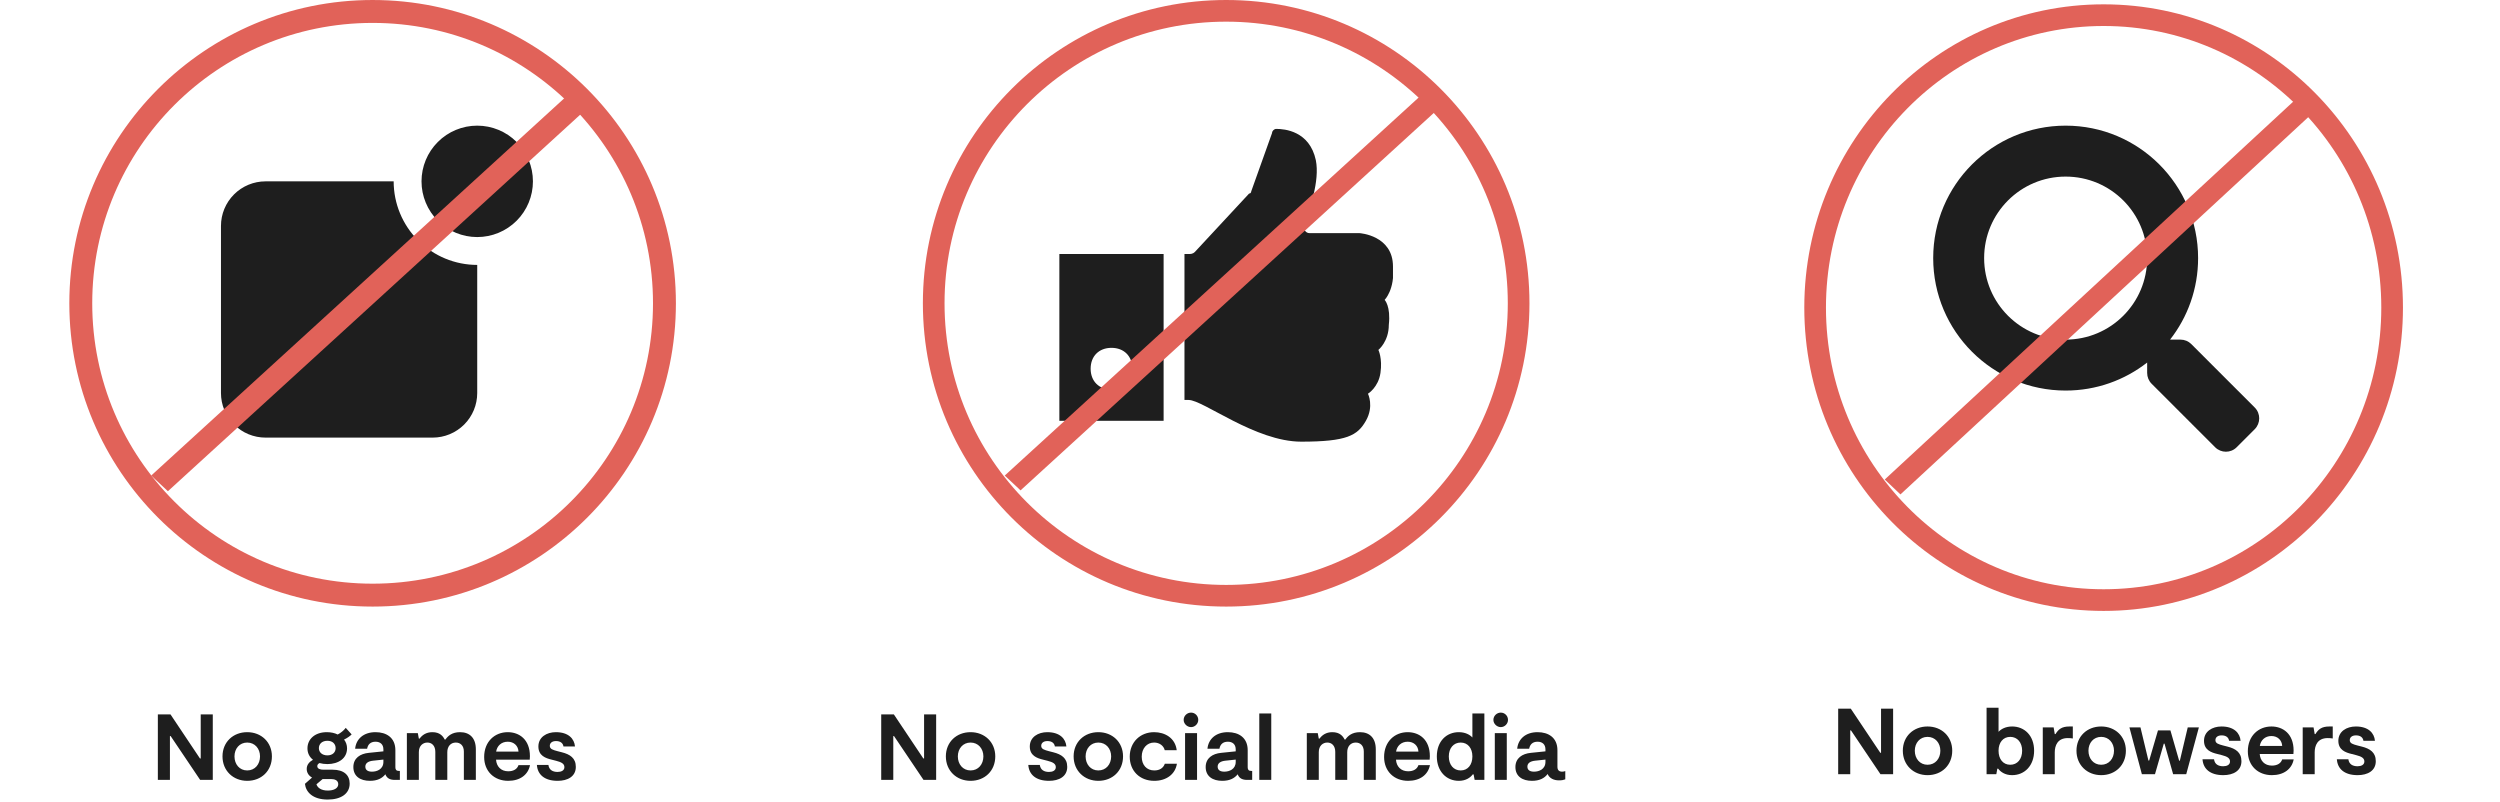 <?xml version="1.0" encoding="UTF-8"?> <svg xmlns="http://www.w3.org/2000/svg" width="577" height="185" viewBox="0 0 577 185" fill="none"><g clip-path="url(#clip0_1887_18087)"><path d="M319.575 69.212C319.575 69.212 321.981 66.806 321.5 61.512C321.5 54.294 313.8 53.812 313.8 53.812H302.25C301.287 53.812 300.806 52.85 300.806 51.887C302.25 48.519 304.656 41.781 303.694 36.969C302.25 30.231 296.475 29.75 294.55 29.75C294.069 29.75 293.587 30.231 293.587 30.712L288.775 44.187C288.775 44.187 288.775 44.669 288.294 44.669L275.781 58.144C275.3 58.625 274.819 58.625 274.337 58.625H273.375V92.312H274.337C277.706 92.312 289.737 101.937 300.325 101.937C310.912 101.937 313.319 100.494 315.244 97.125C317.169 93.756 315.725 90.869 315.725 90.869C315.725 90.869 318.131 89.425 318.612 86.056C319.094 82.687 318.131 80.762 318.131 80.762C318.131 80.762 320.537 78.837 320.537 74.987C321.019 70.656 319.575 69.212 319.575 69.212ZM244.5 97.125H268.562V58.625H244.5V97.125ZM256.531 80.281C259.419 80.281 261.344 82.206 261.344 85.094C261.344 87.981 259.419 89.906 256.531 89.906C253.644 89.906 251.719 87.981 251.719 85.094C251.719 82.206 253.644 80.281 256.531 80.281Z" fill="#1E1E1E"></path></g><circle cx="283" cy="70" r="67.5" stroke="#E16259" stroke-width="5"></circle><line y1="-2.5" x2="132.555" y2="-2.5" transform="matrix(-0.738 0.674 -0.73 -0.684 329.716 20.416)" stroke="#E16259" stroke-width="5"></line><path d="M213.277 164.88H216.063V180H213.147L206.343 169.891H206.171V180H203.384V164.88H206.3L213.104 175.054H213.277V164.88ZM224.007 180.216C220.788 180.216 218.304 177.905 218.304 174.578C218.304 171.252 220.767 168.984 224.007 168.984C227.247 168.984 229.709 171.274 229.709 174.578C229.709 177.926 227.268 180.216 224.007 180.216ZM224.007 177.818C225.8 177.818 226.966 176.393 226.966 174.578C226.966 172.786 225.778 171.382 224.007 171.382C222.236 171.382 221.069 172.786 221.069 174.578C221.069 176.393 222.236 177.818 224.007 177.818ZM242.126 180.216C239.081 180.216 237.482 178.769 237.331 176.544H239.988C240.139 177.71 241.003 178.164 242.105 178.164C242.947 178.164 243.681 177.84 243.681 177.062C243.681 176.242 242.947 175.896 241.781 175.594L240.765 175.334C239.318 174.989 237.677 174.406 237.677 172.289C237.677 170.129 239.577 168.984 241.716 168.984C244.632 168.984 245.971 170.518 246.122 172.289H243.465C243.357 171.511 242.753 171.036 241.737 171.036C240.895 171.036 240.312 171.446 240.312 172.138C240.312 172.894 241.046 173.088 242.083 173.369L243.098 173.628C244.977 174.103 246.317 174.967 246.317 176.998C246.317 179.222 244.416 180.216 242.126 180.216ZM253.496 180.216C250.277 180.216 247.793 177.905 247.793 174.578C247.793 171.252 250.256 168.984 253.496 168.984C256.736 168.984 259.198 171.274 259.198 174.578C259.198 177.926 256.757 180.216 253.496 180.216ZM253.496 177.818C255.289 177.818 256.455 176.393 256.455 174.578C256.455 172.786 255.267 171.382 253.496 171.382C251.725 171.382 250.558 172.786 250.558 174.578C250.558 176.393 251.725 177.818 253.496 177.818ZM266.404 180.216C263.035 180.216 260.745 177.905 260.745 174.643C260.745 171.252 263.207 168.984 266.361 168.984C268.867 168.984 271.243 170.323 271.588 173.153H268.823C268.586 172.159 267.657 171.382 266.361 171.382C264.719 171.382 263.51 172.721 263.51 174.643C263.51 176.544 264.633 177.818 266.404 177.818C267.657 177.818 268.499 177.257 268.845 176.263H271.631C271.264 178.682 269.212 180.216 266.404 180.216ZM274.896 167.818C273.989 167.818 273.19 167.04 273.19 166.154C273.19 165.204 273.989 164.47 274.896 164.47C275.803 164.47 276.559 165.204 276.559 166.154C276.559 167.04 275.803 167.818 274.896 167.818ZM273.514 180V169.2H276.279V180H273.514ZM288.746 177.926H289.005V180H287.839C286.823 180 286.024 179.698 285.657 178.704C284.923 179.633 283.799 180.216 282.093 180.216C279.89 180.216 278.27 179.179 278.27 177.041C278.27 174.967 279.847 173.952 281.834 173.758L285.203 173.412V172.958C285.203 171.77 284.447 171.187 283.389 171.187C282.223 171.187 281.618 171.835 281.445 172.807H278.68C278.896 170.561 280.624 168.984 283.389 168.984C285.916 168.984 287.968 170.258 287.968 173.153V177.106C287.968 177.667 288.227 177.926 288.746 177.926ZM285.203 175.831V175.313L282.784 175.572C281.791 175.68 281.035 176.09 281.035 176.933C281.035 177.797 281.704 178.099 282.568 178.099C283.735 178.099 285.203 177.538 285.203 175.831ZM290.642 180V164.664H293.407V180H290.642ZM301.611 180V169.2H304.138L304.375 170.474H304.548C305.131 169.675 306.039 168.984 307.507 168.984C309.214 168.984 309.97 169.913 310.337 170.69H310.51C311.093 169.848 312.043 168.984 313.879 168.984C316.104 168.984 317.53 170.323 317.53 172.937V180H314.765V173.455C314.765 172.073 313.944 171.382 312.907 171.382C311.741 171.382 310.942 172.246 310.942 173.606V180H308.177V173.542C308.177 172.116 307.378 171.382 306.341 171.382C305.347 171.382 304.375 172.094 304.375 173.585V180H301.611ZM327.376 176.587H330.033C329.601 178.812 327.743 180.216 325 180.216C321.782 180.216 319.449 178.034 319.449 174.708C319.449 171.144 321.911 168.984 324.892 168.984C327.549 168.984 330.011 170.669 330.011 174.535C330.011 174.794 329.99 175.032 329.968 175.334H322.192C322.3 176.89 323.315 178.013 325 178.013C326.21 178.013 327.074 177.516 327.376 176.587ZM324.892 171.187C323.402 171.187 322.408 172.181 322.214 173.477H327.376C327.311 172.138 326.318 171.187 324.892 171.187ZM339.828 164.664H342.593V180H340.347L340.109 178.726H339.915C339.396 179.417 338.381 180.216 336.696 180.216C333.802 180.216 331.62 178.013 331.62 174.578C331.62 171.058 333.867 168.984 336.696 168.984C338.165 168.984 339.245 169.567 339.828 170.215V164.664ZM337.128 177.818C338.77 177.818 339.828 176.522 339.828 174.578C339.828 172.678 338.77 171.382 337.128 171.382C335.487 171.382 334.385 172.678 334.385 174.578C334.385 176.522 335.487 177.818 337.128 177.818ZM346.383 167.818C345.476 167.818 344.677 167.04 344.677 166.154C344.677 165.204 345.476 164.47 346.383 164.47C347.29 164.47 348.046 165.204 348.046 166.154C348.046 167.04 347.29 167.818 346.383 167.818ZM345.001 180V169.2H347.765V180H345.001ZM360.535 178.099C360.773 178.099 361.01 178.056 361.269 177.97V179.87C360.859 180.022 360.47 180.108 359.822 180.108C358.656 180.108 357.641 179.676 357.187 178.639C356.474 179.611 355.308 180.216 353.58 180.216C351.377 180.216 349.757 179.179 349.757 177.041C349.757 174.967 351.333 173.952 353.321 173.758L356.69 173.412V172.958C356.69 171.77 355.934 171.187 354.876 171.187C353.709 171.187 353.105 171.835 352.932 172.807H350.167C350.383 170.561 352.111 168.984 354.876 168.984C357.403 168.984 359.455 170.258 359.455 173.153V176.976C359.455 177.775 359.865 178.099 360.535 178.099ZM356.69 175.831V175.313L354.271 175.572C353.277 175.68 352.521 176.09 352.521 176.933C352.521 177.797 353.191 178.099 354.055 178.099C355.221 178.099 356.69 177.538 356.69 175.831Z" fill="#1E1E1E"></path><g clip-path="url(#clip1_1887_18087)"><path fill-rule="evenodd" clip-rule="evenodd" d="M123 41.857C123 45.267 121.645 48.537 119.234 50.949C116.823 53.36 113.553 54.714 110.143 54.714C106.733 54.714 103.463 53.36 101.051 50.949C98.64 48.537 97.286 45.267 97.286 41.857C97.286 38.447 98.64 35.177 101.051 32.766C103.463 30.355 106.733 29 110.143 29C113.553 29 116.823 30.355 119.234 32.766C121.645 35.177 123 38.447 123 41.857ZM61.286 41.857H90.857C90.857 46.972 92.889 51.877 96.506 55.494C100.123 59.111 105.028 61.143 110.143 61.143V90.714C110.143 93.442 109.059 96.058 107.13 97.987C105.201 99.916 102.585 101 99.857 101H61.286C58.558 101 55.942 99.916 54.013 97.987C52.084 96.058 51 93.442 51 90.714V52.143C51 49.415 52.084 46.799 54.013 44.87C55.942 42.941 58.558 41.857 61.286 41.857Z" fill="#1E1E1E"></path></g><circle cx="86" cy="70" r="67.356" stroke="#E16259" stroke-width="5.287"></circle><line y1="-2.644" x2="132.555" y2="-2.644" transform="matrix(-0.738 0.674 -0.73 -0.684 132.716 20.416)" stroke="#E16259" stroke-width="5.287"></line><path d="M46.325 164.88H49.111V180H46.195L39.391 169.891H39.219V180H36.432V164.88H39.348L46.152 175.054H46.325V164.88ZM57.055 180.216C53.836 180.216 51.352 177.905 51.352 174.578C51.352 171.252 53.815 168.984 57.055 168.984C60.295 168.984 62.757 171.274 62.757 174.578C62.757 177.926 60.316 180.216 57.055 180.216ZM57.055 177.818C58.848 177.818 60.014 176.393 60.014 174.578C60.014 172.786 58.826 171.382 57.055 171.382C55.284 171.382 54.117 172.786 54.117 174.578C54.117 176.393 55.284 177.818 57.055 177.818ZM81.157 169.502C80.812 169.87 80.142 170.345 79.408 170.69C79.861 171.274 80.099 171.965 80.099 172.721C80.099 175.01 78.133 176.35 75.563 176.35C74.893 176.35 74.289 176.263 73.749 176.112C73.403 176.285 73.23 176.522 73.23 176.825C73.23 177.451 73.921 177.646 74.656 177.646H76.773C79.365 177.646 80.704 178.898 80.704 180.842C80.704 183.154 78.76 184.536 75.628 184.536C72.193 184.536 70.595 182.83 70.379 180.907L72.021 179.46C71.265 179.05 70.789 178.337 70.789 177.473C70.789 176.458 71.459 175.788 72.237 175.356C71.437 174.73 70.962 173.844 70.962 172.721C70.962 170.604 72.669 168.984 75.433 168.984C76.384 168.984 77.248 169.178 77.939 169.524C78.63 169.178 79.365 168.574 79.797 167.99L81.157 169.502ZM75.563 174.341C76.751 174.341 77.464 173.628 77.464 172.678C77.464 171.684 76.751 170.971 75.563 170.971C74.353 170.971 73.597 171.684 73.597 172.678C73.597 173.628 74.353 174.341 75.563 174.341ZM78.069 180.994C78.069 180.086 77.226 179.806 76.427 179.806H74.461L73.036 181.015C73.273 181.771 74.073 182.462 75.649 182.462C76.967 182.462 78.069 181.987 78.069 180.994ZM92.031 177.926H92.29V180H91.123C90.108 180 89.309 179.698 88.942 178.704C88.207 179.633 87.084 180.216 85.378 180.216C83.175 180.216 81.555 179.179 81.555 177.041C81.555 174.967 83.131 173.952 85.119 173.758L88.488 173.412V172.958C88.488 171.77 87.732 171.187 86.674 171.187C85.507 171.187 84.903 171.835 84.73 172.807H81.965C82.181 170.561 83.909 168.984 86.674 168.984C89.201 168.984 91.253 170.258 91.253 173.153V177.106C91.253 177.667 91.512 177.926 92.031 177.926ZM88.488 175.831V175.313L86.069 175.572C85.075 175.68 84.319 176.09 84.319 176.933C84.319 177.797 84.989 178.099 85.853 178.099C87.019 178.099 88.488 177.538 88.488 175.831ZM93.906 180V169.2H96.433L96.67 170.474H96.843C97.426 169.675 98.334 168.984 99.802 168.984C101.509 168.984 102.265 169.913 102.632 170.69H102.805C103.388 169.848 104.338 168.984 106.174 168.984C108.399 168.984 109.825 170.323 109.825 172.937V180H107.06V173.455C107.06 172.073 106.239 171.382 105.202 171.382C104.036 171.382 103.237 172.246 103.237 173.606V180H100.472V173.542C100.472 172.116 99.673 171.382 98.636 171.382C97.642 171.382 96.67 172.094 96.67 173.585V180H93.906ZM119.671 176.587H122.328C121.896 178.812 120.038 180.216 117.295 180.216C114.077 180.216 111.744 178.034 111.744 174.708C111.744 171.144 114.206 168.984 117.187 168.984C119.844 168.984 122.306 170.669 122.306 174.535C122.306 174.794 122.285 175.032 122.263 175.334H114.487C114.595 176.89 115.61 178.013 117.295 178.013C118.505 178.013 119.369 177.516 119.671 176.587ZM117.187 171.187C115.697 171.187 114.703 172.181 114.509 173.477H119.671C119.606 172.138 118.613 171.187 117.187 171.187ZM128.71 180.216C125.664 180.216 124.066 178.769 123.915 176.544H126.572C126.723 177.71 127.587 178.164 128.688 178.164C129.531 178.164 130.265 177.84 130.265 177.062C130.265 176.242 129.531 175.896 128.364 175.594L127.349 175.334C125.902 174.989 124.26 174.406 124.26 172.289C124.26 170.129 126.161 168.984 128.3 168.984C131.216 168.984 132.555 170.518 132.706 172.289H130.049C129.941 171.511 129.336 171.036 128.321 171.036C127.479 171.036 126.896 171.446 126.896 172.138C126.896 172.894 127.63 173.088 128.667 173.369L129.682 173.628C131.561 174.103 132.9 174.967 132.9 176.998C132.9 179.222 131 180.216 128.71 180.216Z" fill="#1E1E1E"></path><g clip-path="url(#clip2_1887_18087)"><path d="M520.403 94.065L505.75 79.412C505.088 78.75 504.192 78.383 503.251 78.383H500.855C504.912 73.195 507.322 66.669 507.322 59.57C507.322 42.683 493.639 29 476.752 29C459.865 29 446.182 42.683 446.182 59.57C446.182 76.457 459.865 90.141 476.752 90.141C483.851 90.141 490.376 87.73 495.564 83.674V86.07C495.564 87.01 495.932 87.907 496.593 88.568L511.246 103.221C512.628 104.603 514.862 104.603 516.229 103.221L520.388 99.062C521.77 97.68 521.77 95.446 520.403 94.065ZM476.752 78.383C466.361 78.383 457.939 69.976 457.939 59.57C457.939 49.179 466.346 40.758 476.752 40.758C487.143 40.758 495.564 49.165 495.564 59.57C495.564 69.961 487.158 78.383 476.752 78.383Z" fill="#1E1E1E"></path></g><path d="M552.102 71C552.102 108.31 522.26 138.5 485.517 138.5C448.774 138.5 418.932 108.31 418.932 71C418.932 33.69 448.774 3.5 485.517 3.5C522.26 3.5 552.102 33.69 552.102 71Z" stroke="#E16259" stroke-width="5"></path><line y1="-2.5" x2="131.612" y2="-2.5" transform="matrix(-0.734 0.679 -0.725 -0.688 531.599 21.306)" stroke="#E16259" stroke-width="5"></line><path d="M434.144 163.568H436.931V178.688H434.015L427.211 168.579H427.038V178.688H424.251V163.568H427.167L433.971 173.742H434.144V163.568ZM444.874 178.904C441.656 178.904 439.172 176.593 439.172 173.266C439.172 169.94 441.634 167.672 444.874 167.672C448.114 167.672 450.576 169.962 450.576 173.266C450.576 176.614 448.136 178.904 444.874 178.904ZM444.874 176.506C446.667 176.506 447.833 175.081 447.833 173.266C447.833 171.474 446.645 170.07 444.874 170.07C443.103 170.07 441.936 171.474 441.936 173.266C441.936 175.081 443.103 176.506 444.874 176.506ZM464.397 167.672C467.227 167.672 469.473 169.746 469.473 173.266C469.473 176.701 467.292 178.904 464.397 178.904C462.713 178.904 461.697 178.105 461.179 177.414H460.985L460.747 178.688H458.501V163.352H461.265V168.903C461.849 168.255 462.929 167.672 464.397 167.672ZM463.965 176.506C465.607 176.506 466.709 175.21 466.709 173.266C466.709 171.366 465.607 170.07 463.965 170.07C462.324 170.07 461.265 171.366 461.265 173.266C461.265 175.21 462.324 176.506 463.965 176.506ZM471.473 178.688V167.888H473.979L474.238 169.422H474.411C475.08 168.342 475.815 167.672 477.629 167.672H478.407V170.437C478.018 170.372 477.629 170.35 477.24 170.35C474.864 170.35 474.238 172.1 474.238 173.655V178.688H471.473ZM484.952 178.904C481.734 178.904 479.25 176.593 479.25 173.266C479.25 169.94 481.712 167.672 484.952 167.672C488.192 167.672 490.654 169.962 490.654 173.266C490.654 176.614 488.214 178.904 484.952 178.904ZM484.952 176.506C486.745 176.506 487.911 175.081 487.911 173.266C487.911 171.474 486.723 170.07 484.952 170.07C483.181 170.07 482.014 171.474 482.014 173.266C482.014 175.081 483.181 176.506 484.952 176.506ZM494.345 178.688L491.472 167.888H494.021L495.857 175.534H496.029L498.06 168.579H500.933L502.941 175.556H503.114L504.929 167.888H507.499L504.583 178.688H501.559L499.572 171.646H499.399L497.369 178.688H494.345ZM513.133 178.904C510.088 178.904 508.489 177.457 508.338 175.232H510.995C511.146 176.398 512.01 176.852 513.112 176.852C513.954 176.852 514.688 176.528 514.688 175.75C514.688 174.93 513.954 174.584 512.788 174.282L511.772 174.022C510.325 173.677 508.684 173.094 508.684 170.977C508.684 168.817 510.584 167.672 512.723 167.672C515.639 167.672 516.978 169.206 517.129 170.977H514.472C514.364 170.199 513.76 169.724 512.744 169.724C511.902 169.724 511.319 170.134 511.319 170.826C511.319 171.582 512.053 171.776 513.09 172.057L514.105 172.316C515.984 172.791 517.324 173.655 517.324 175.686C517.324 177.91 515.423 178.904 513.133 178.904ZM526.728 175.275H529.384C528.952 177.5 527.095 178.904 524.352 178.904C521.133 178.904 518.8 176.722 518.8 173.396C518.8 169.832 521.263 167.672 524.244 167.672C526.9 167.672 529.363 169.357 529.363 173.223C529.363 173.482 529.341 173.72 529.32 174.022H521.544C521.652 175.578 522.667 176.701 524.352 176.701C525.561 176.701 526.425 176.204 526.728 175.275ZM524.244 169.875C522.753 169.875 521.76 170.869 521.565 172.165H526.728C526.663 170.826 525.669 169.875 524.244 169.875ZM531.464 178.688V167.888H533.969L534.229 169.422H534.401C535.071 168.342 535.805 167.672 537.62 167.672H538.397V170.437C538.009 170.372 537.62 170.35 537.231 170.35C534.855 170.35 534.229 172.1 534.229 173.655V178.688H531.464ZM544.141 178.904C541.095 178.904 539.497 177.457 539.346 175.232H542.003C542.154 176.398 543.018 176.852 544.119 176.852C544.962 176.852 545.696 176.528 545.696 175.75C545.696 174.93 544.962 174.584 543.795 174.282L542.78 174.022C541.333 173.677 539.691 173.094 539.691 170.977C539.691 168.817 541.592 167.672 543.731 167.672C546.647 167.672 547.986 169.206 548.137 170.977H545.48C545.372 170.199 544.767 169.724 543.752 169.724C542.91 169.724 542.327 170.134 542.327 170.826C542.327 171.582 543.061 171.776 544.098 172.057L545.113 172.316C546.992 172.791 548.331 173.655 548.331 175.686C548.331 177.91 546.431 178.904 544.141 178.904Z" fill="#1E1E1E"></path><defs><clipPath id="clip0_1887_18087"><rect width="77" height="77" fill="white" transform="translate(244.5 29.75)"></rect></clipPath><clipPath id="clip1_1887_18087"><rect width="72" height="72" fill="white" transform="translate(51 29)"></rect></clipPath><clipPath id="clip2_1887_18087"><rect width="75.25" height="75.25" fill="white" transform="translate(446.182 29)"></rect></clipPath></defs></svg> 